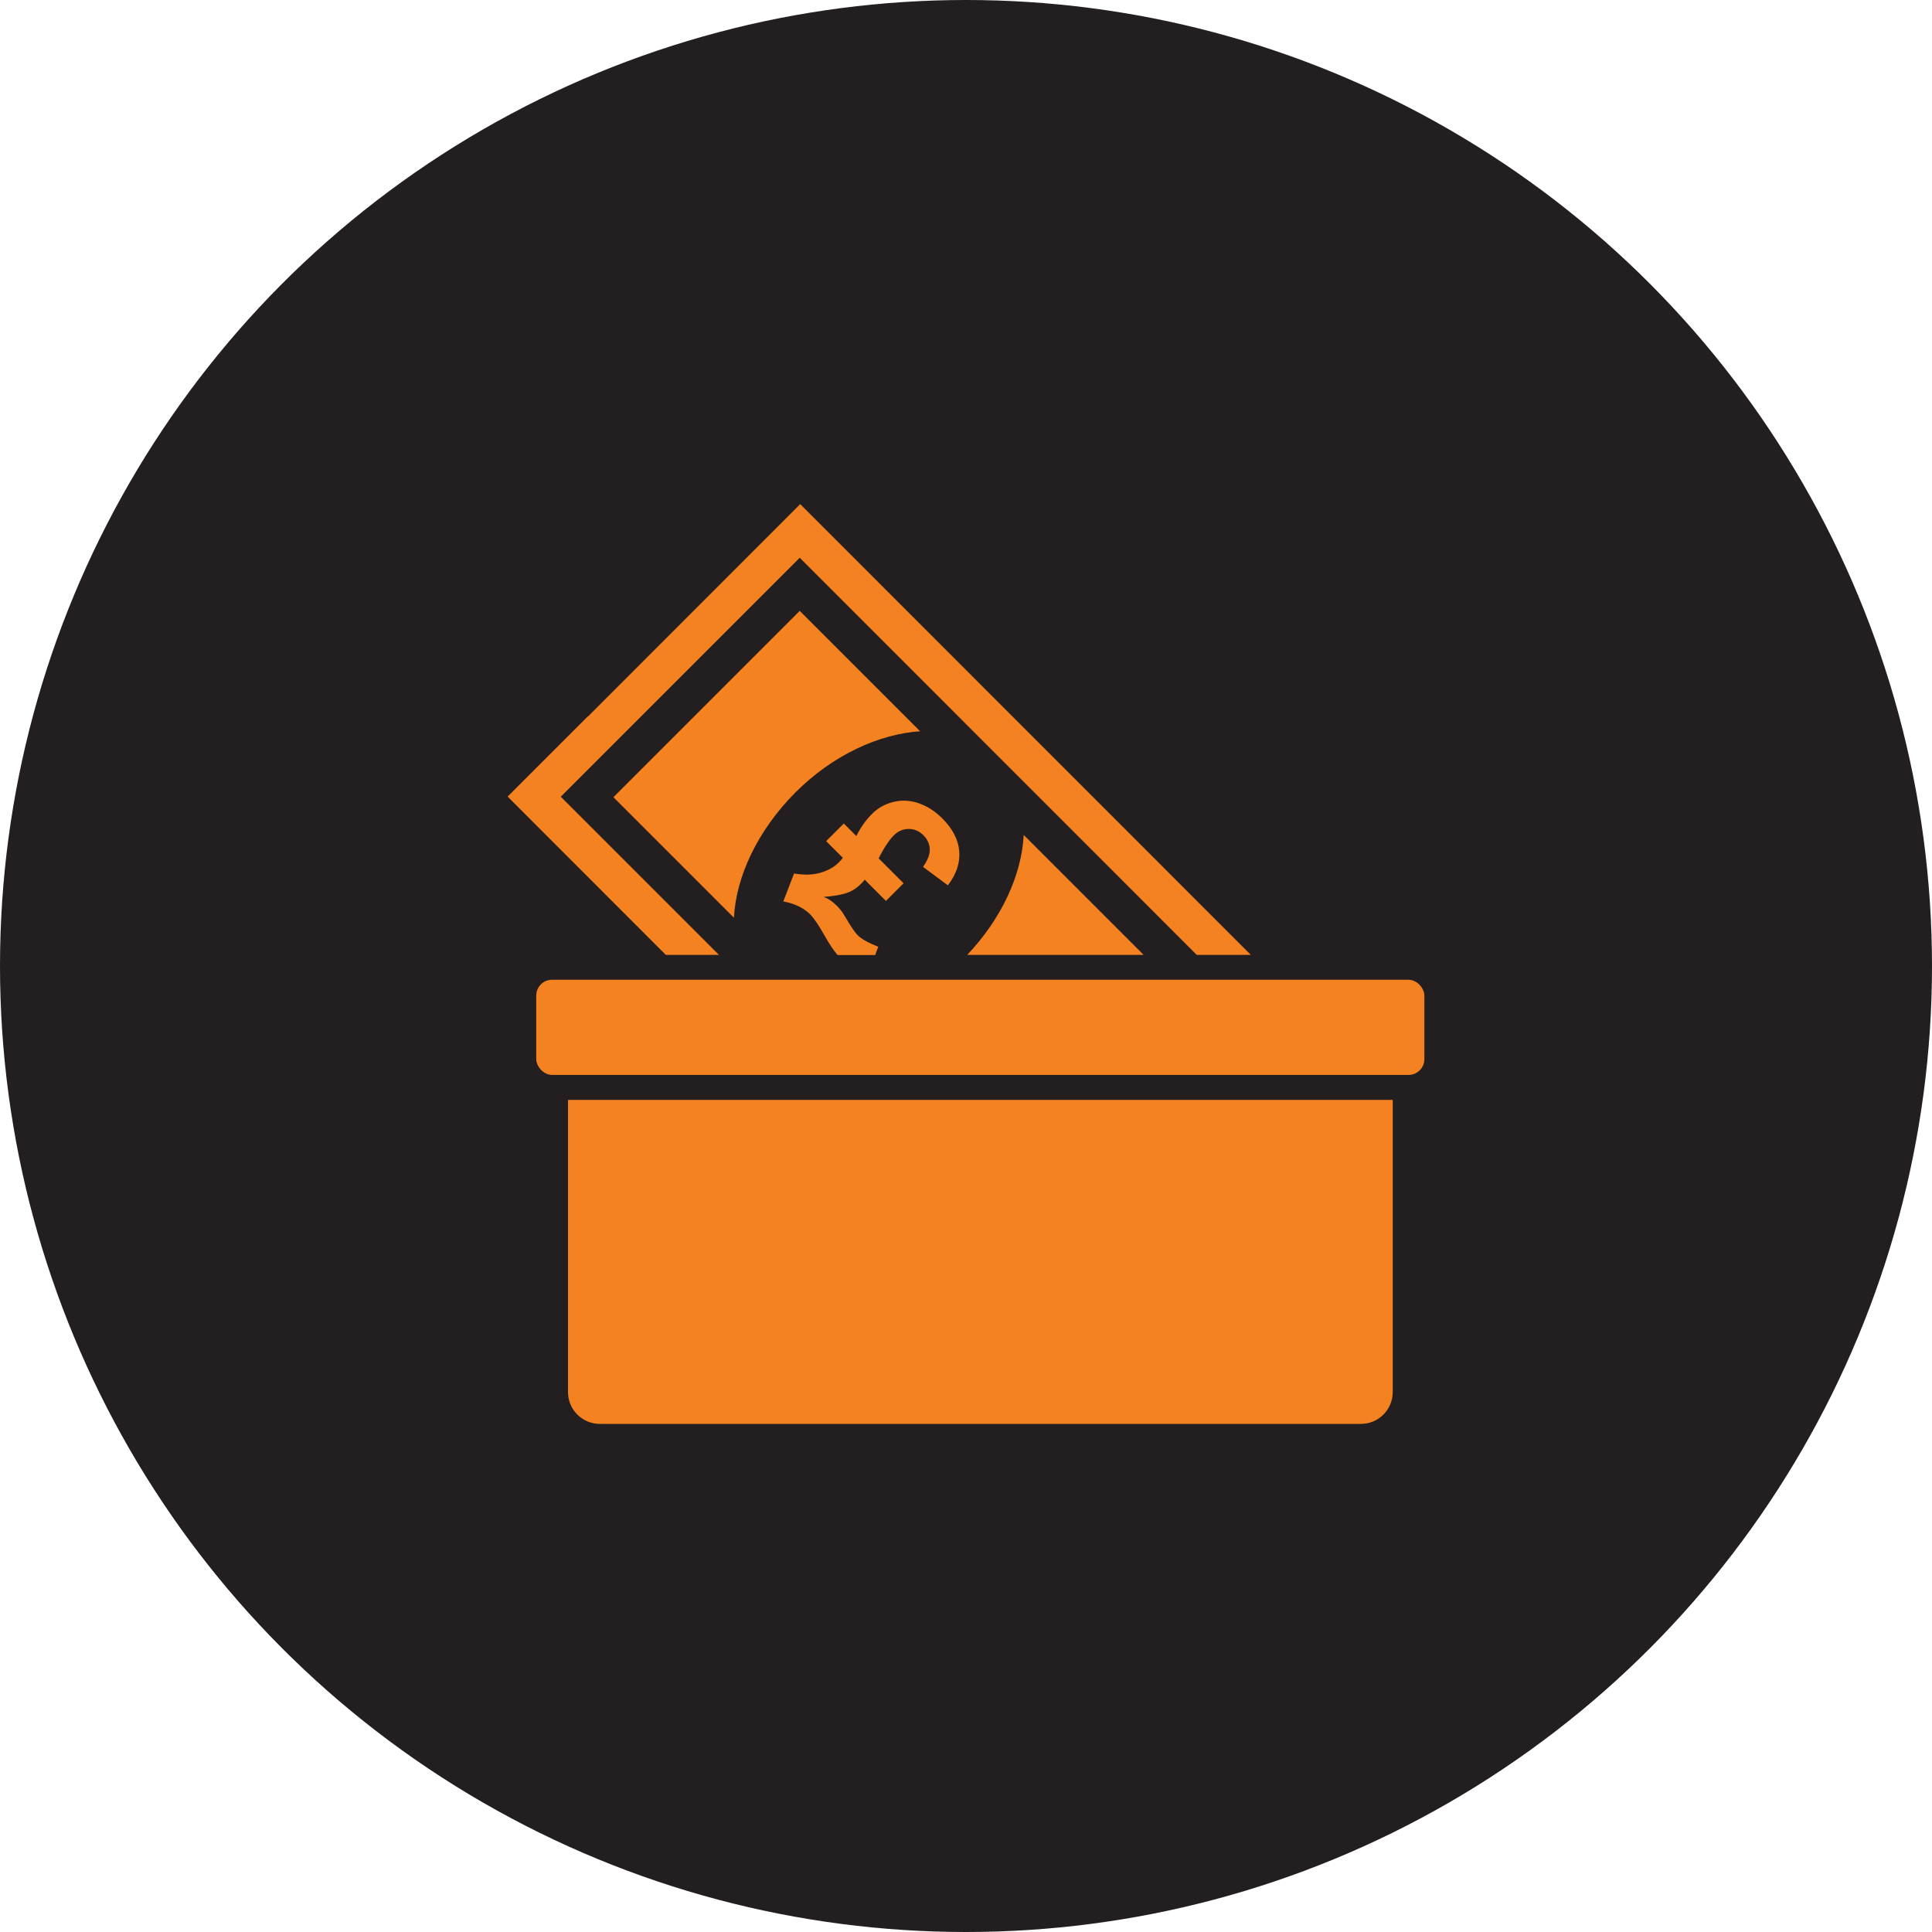 <?xml version="1.0" encoding="UTF-8"?>
<svg id="Layer_1" data-name="Layer 1" xmlns="http://www.w3.org/2000/svg" viewBox="0 0 160 160">
  <circle cx="80" cy="80" r="80" style="fill: #231F20"/>
  <g>
    <rect fill="#F58220" x="44.41" y="81.14" width="73.55" height="7.88" rx="1.31" ry="1.31"/>
    <path fill="#F58220" d="M112.71,117.92c1.45,0,2.63-1.18,2.63-2.63v-24.2H47.04v24.2c0,1.45,1.18,2.63,2.63,2.63h63.04Z"/>
    <g>
      <path fill="#F58220" d="M76.21,60.57l-9.98-9.98-15.43,15.43,9.98,9.98c.18-3.43,1.98-7.26,5.1-10.38,3.12-3.12,6.95-4.84,10.33-5.06Z"/>
      <path fill="#F58220" d="M72.72,78.4c-.8-.31-1.38-.63-1.72-.98-.19-.19-.49-.63-.89-1.3-.22-.37-.36-.6-.42-.67-.11-.14-.24-.29-.39-.44-.37-.37-.73-.61-1.1-.73.89-.07,1.55-.19,1.98-.35.43-.16.82-.42,1.16-.77.1-.1.19-.2.27-.31l1.76,1.76,1.46-1.46-2.06-2.06c.16-.34.36-.7.6-1.07s.45-.64.64-.83c.36-.36.77-.54,1.24-.54.47,0,.88.17,1.23.53.33.33.5.71.52,1.14s-.17.92-.56,1.47l2.06,1.53c.71-.93,1.02-1.88.94-2.83-.08-.96-.55-1.87-1.42-2.73-.57-.57-1.21-.98-1.91-1.23-.71-.25-1.41-.29-2.11-.12-.7.17-1.29.5-1.77.98-.53.53-.97,1.15-1.31,1.85l-1.04-1.04-1.46,1.46,1.38,1.38c-.11.15-.23.28-.35.4-.37.37-.86.64-1.48.83-.62.19-1.36.21-2.21.07l-.89,2.31c.94.18,1.68.53,2.22,1.07.32.32.71.9,1.19,1.75.39.69.75,1.23,1.08,1.62h3.12l.25-.68Z"/>
      <path fill="#F58220" d="M80.1,79.08h14.61l-9.93-9.93c-.17,3.28-1.8,6.89-4.68,9.93Z"/>
      <polygon fill="#F58220" points="59.54 79.08 46.44 65.98 66.23 46.19 99.11 79.08 103.59 79.08 66.27 41.75 48.69 59.34 48.68 59.33 42.04 65.97 55.14 79.08 59.54 79.08"/>
    </g>
  </g>
</svg>